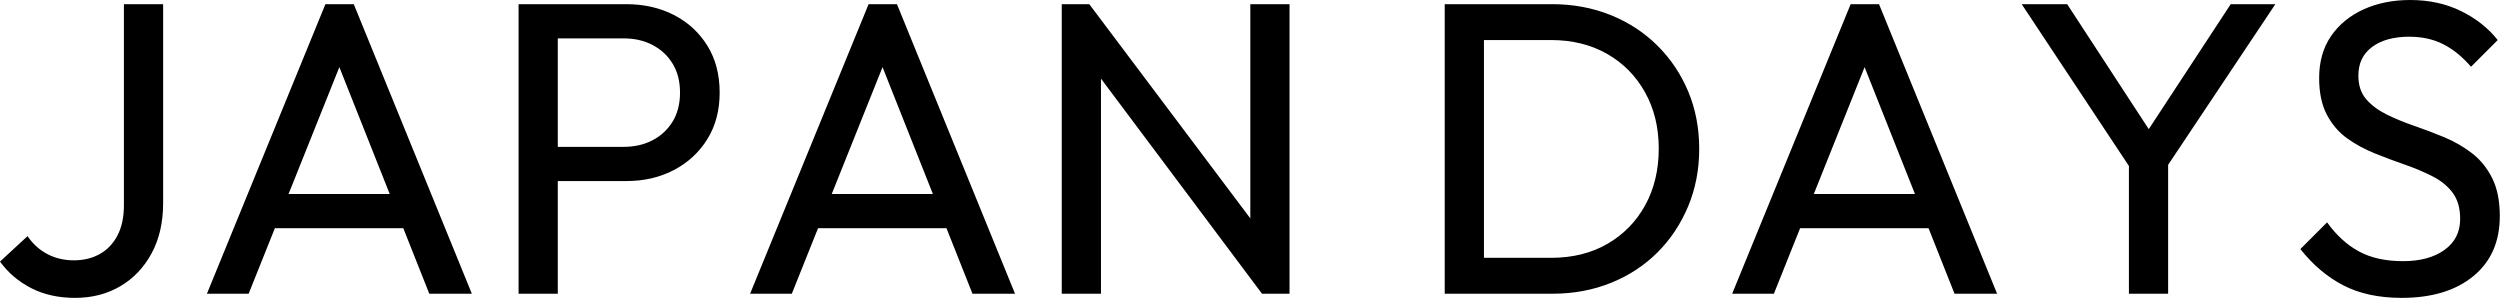 <svg baseProfile="full" height="28" version="1.1" viewBox="0 0 235 28" width="235" xmlns="http://www.w3.org/2000/svg" xmlns:ev="http://www.w3.org/2001/xml-events" xmlns:xlink="http://www.w3.org/1999/xlink"><defs /><g><path d="M8.235 28.0Q5.882 28.0 4.098 27.078Q2.314 26.157 1.176 24.588L3.765 22.196Q4.51 23.294 5.627 23.882Q6.745 24.471 8.118 24.471Q9.49 24.471 10.549 23.882Q11.608 23.294 12.216 22.137Q12.824 20.98 12.824 19.294V0.392H16.51V19.098Q16.51 21.804 15.431 23.804Q14.353 25.804 12.49 26.902Q10.627 28.0 8.235 28.0Z M20.627 27.608 31.765 0.392H34.431L45.529 27.608H41.529L32.392 4.588H33.765L24.549 27.608ZM25.922 21.451V18.235H40.235V21.451Z M52.392 17.02V13.804H59.804Q61.333 13.804 62.529 13.176Q63.725 12.549 64.412 11.412Q65.098 10.275 65.098 8.706Q65.098 7.137 64.412 6Q63.725 4.863 62.529 4.235Q61.333 3.608 59.804 3.608H52.392V0.392H60.039Q62.549 0.392 64.529 1.412Q66.51 2.431 67.667 4.294Q68.824 6.157 68.824 8.706Q68.824 11.216 67.667 13.078Q66.51 14.941 64.529 15.98Q62.549 17.02 60.039 17.02ZM49.922 27.608V0.392H53.608V27.608Z M71.686 27.608 82.824 0.392H85.49L96.588 27.608H92.588L83.451 4.588H84.824L75.608 27.608ZM76.98 21.451V18.235H91.294V21.451Z M100.98 27.608V0.392H103.569L104.667 4.667V27.608ZM119.804 27.608 103.098 5.294 103.569 0.392 120.314 22.667ZM119.804 27.608 118.706 23.569V0.392H122.392V27.608Z  M139.412 27.608V24.235H146.98Q150.0 24.235 152.275 22.922Q154.549 21.608 155.824 19.294Q157.098 16.98 157.098 13.961Q157.098 10.98 155.804 8.667Q154.51 6.353 152.235 5.059Q149.961 3.765 146.98 3.765H139.451V0.392H147.059Q150.039 0.392 152.569 1.412Q155.098 2.431 156.961 4.275Q158.824 6.118 159.863 8.588Q160.902 11.059 160.902 14Q160.902 16.902 159.863 19.392Q158.824 21.882 156.98 23.725Q155.137 25.569 152.608 26.588Q150.078 27.608 147.137 27.608ZM136.98 27.608V0.392H140.667V27.608Z M164.0 27.608 175.137 0.392H177.804L188.902 27.608H184.902L175.765 4.588H177.137L167.922 27.608ZM169.294 21.451V18.235H183.608V21.451Z M201.922 16.549 191.216 0.392H195.49L204.118 13.608H202.196L210.863 0.392H215.059L204.275 16.549ZM201.294 27.608V14.118H204.98V27.608Z M226.941 28.0Q223.725 28.0 221.451 26.824Q219.176 25.647 217.412 23.412L219.922 20.902Q221.216 22.706 222.902 23.627Q224.588 24.549 227.059 24.549Q229.49 24.549 230.961 23.49Q232.431 22.431 232.431 20.588Q232.431 19.059 231.725 18.118Q231.02 17.176 229.824 16.569Q228.627 15.961 227.216 15.471Q225.804 14.98 224.392 14.412Q222.98 13.843 221.804 13Q220.627 12.157 219.902 10.784Q219.176 9.412 219.176 7.333Q219.176 5.02 220.294 3.392Q221.412 1.765 223.353 0.882Q225.294 0.0 227.725 0.0Q230.392 0.0 232.51 1.039Q234.627 2.078 235.961 3.765L233.451 6.275Q232.235 4.863 230.843 4.157Q229.451 3.451 227.647 3.451Q225.451 3.451 224.157 4.412Q222.863 5.373 222.863 7.098Q222.863 8.471 223.588 9.314Q224.314 10.157 225.49 10.745Q226.667 11.333 228.098 11.824Q229.529 12.314 230.941 12.902Q232.353 13.49 233.529 14.392Q234.706 15.294 235.431 16.725Q236.157 18.157 236.157 20.314Q236.157 23.922 233.667 25.961Q231.176 28.0 226.941 28.0Z " fill="rgb(0,0,0)" transform="translate(-1.176, 0)" /></g></svg>